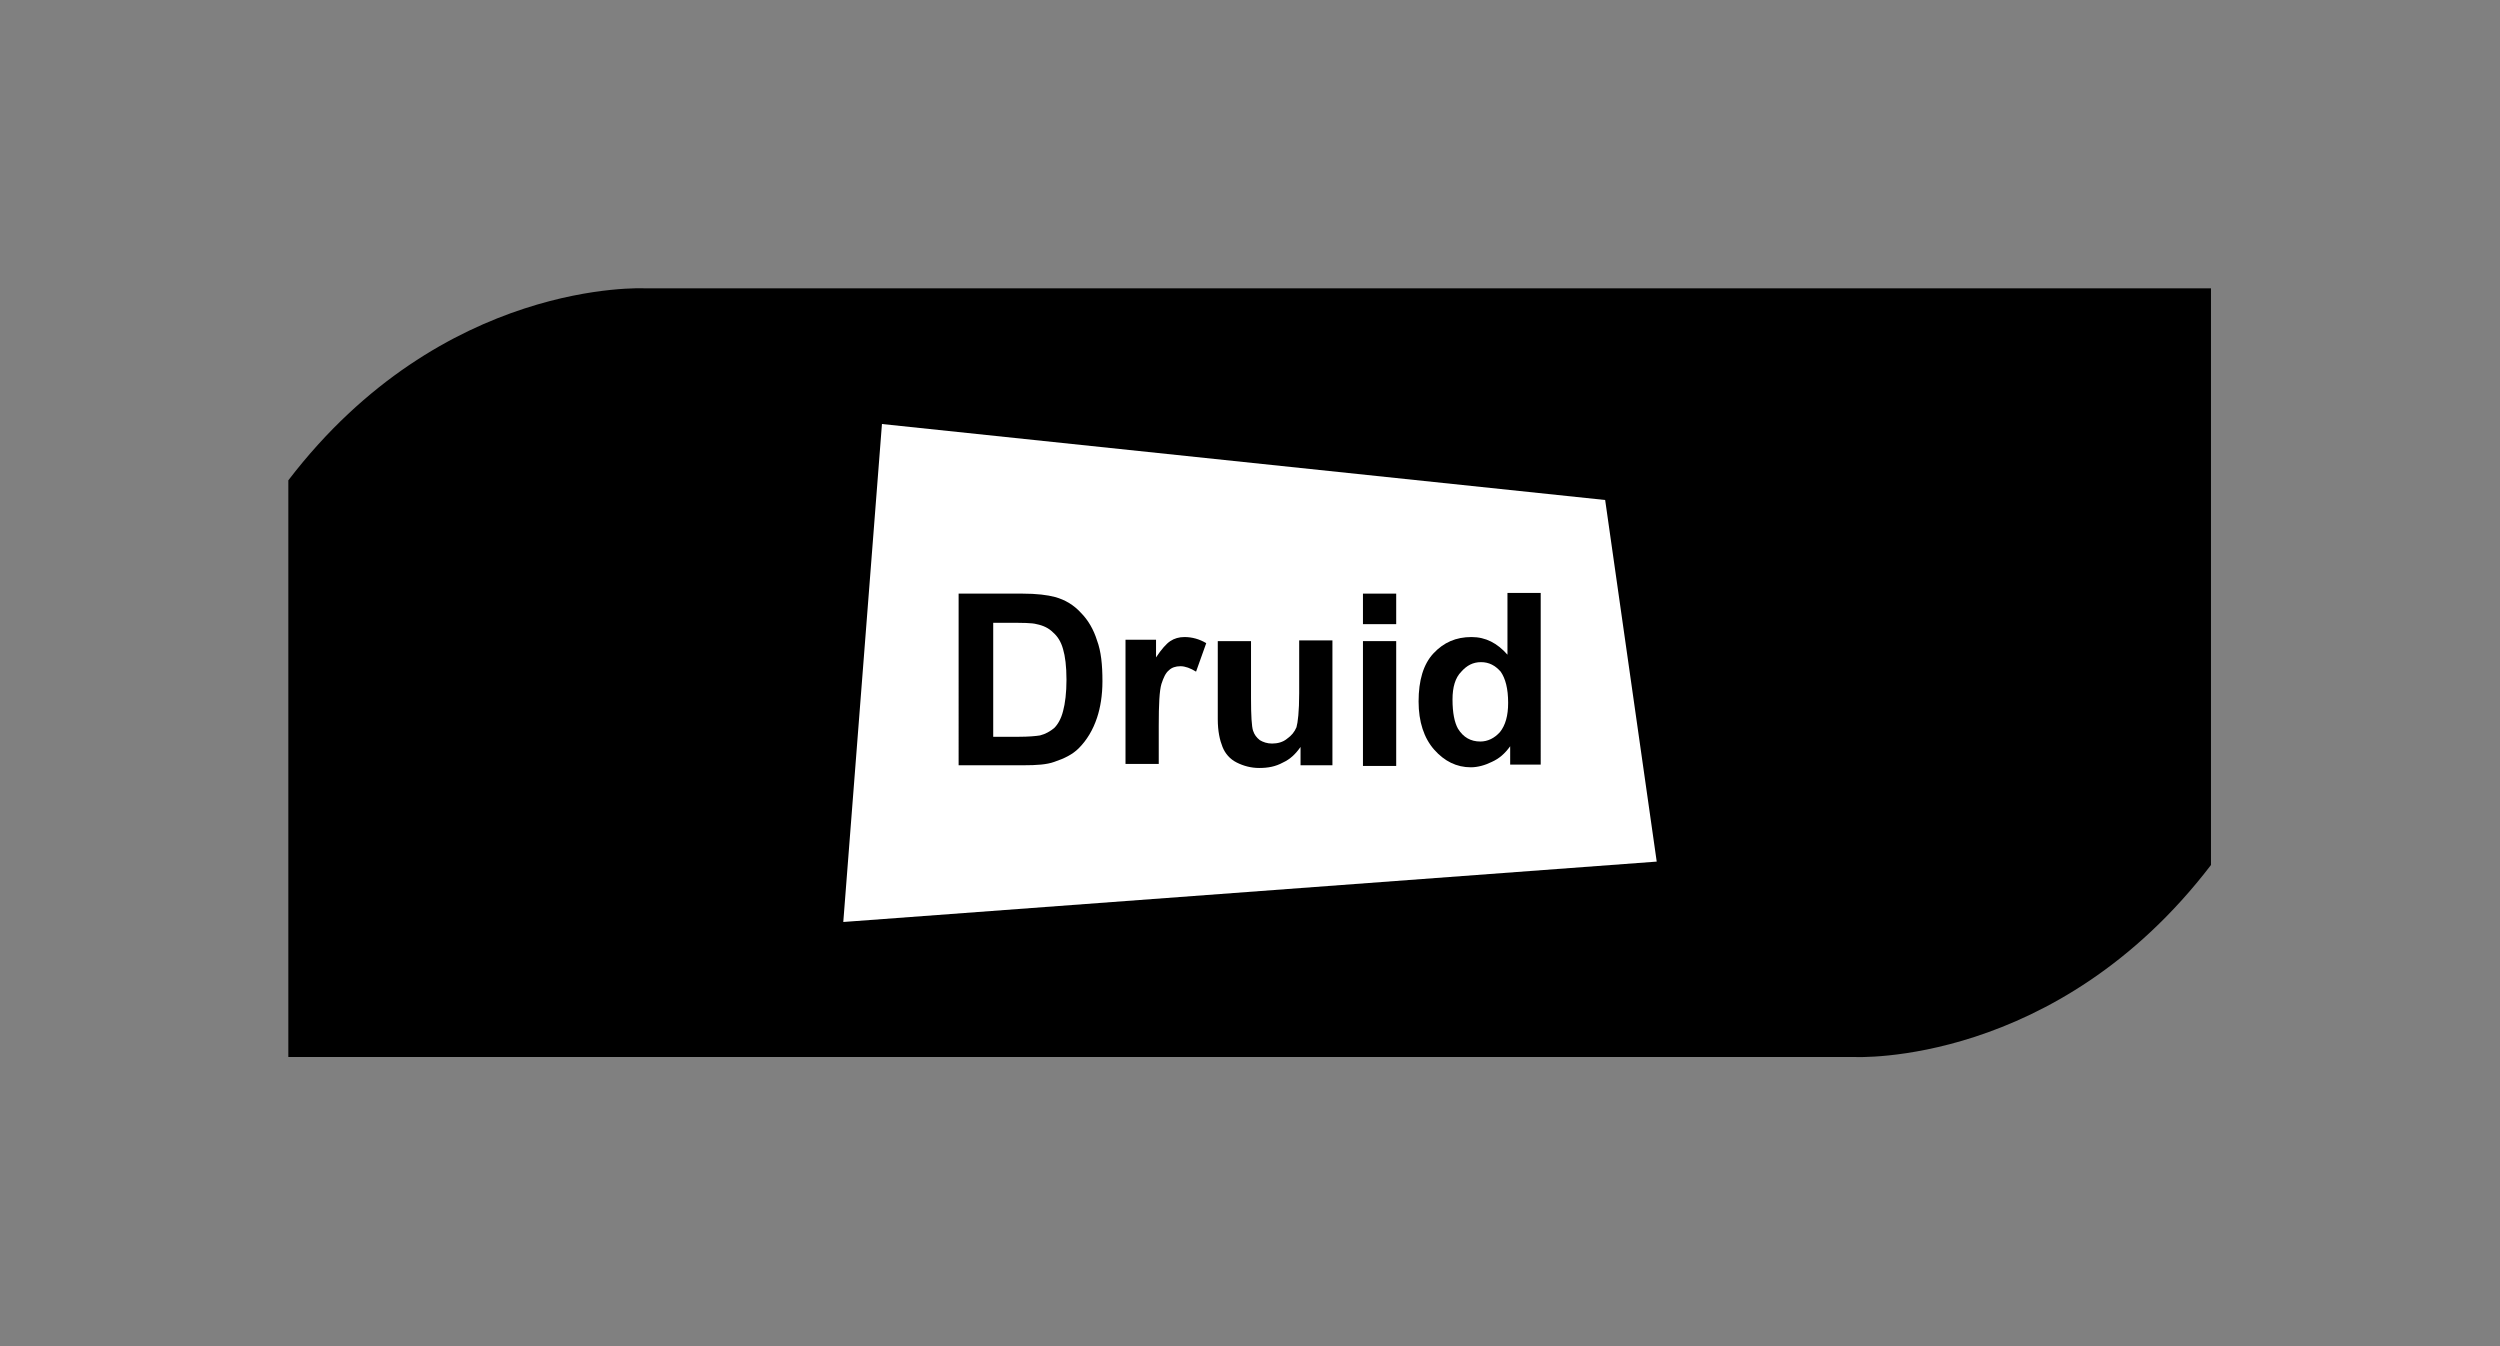 <?xml version="1.0" encoding="utf-8"?>
<!-- Generator: Adobe Illustrator 27.8.0, SVG Export Plug-In . SVG Version: 6.00 Build 0)  -->
<svg version="1.1" id="Layer_1" xmlns="http://www.w3.org/2000/svg" xmlns:xlink="http://www.w3.org/1999/xlink" x="0px" y="0px"
	 viewBox="0 0 368.5 198.4" style="enable-background:new 0 0 368.5 198.4;" xml:space="preserve">
<rect x="0" y="0" width="368.5" height="198.4" fill="#808080" stroke="none"/>
<style type="text/css">
	.st0{fill:#FFFFFF;}
</style>
<g>
	<path d="M95,42.5c0,0-29.7-1.5-52.5,28.3v85h230.9c0,0,29.7,1.5,52.5-28.3v-85H95z"/>
	<g>
		<g>
			<g>
				<polygon class="st0" points="130,62.5 124.3,135.9 244.2,127 236.6,73.7 				"/>
			</g>
		</g>
		<g>
			<g>
				<path d="M141.3,87.5h9.4c2.1,0,3.7,0.2,4.8,0.5c1.5,0.4,2.8,1.2,3.8,2.3c1.1,1.1,1.9,2.5,2.4,4.1c0.6,1.6,0.8,3.6,0.8,6
					c0,2.1-0.3,3.9-0.8,5.4c-0.6,1.8-1.5,3.3-2.7,4.5c-0.9,0.9-2.1,1.5-3.6,2c-1.1,0.4-2.6,0.5-4.5,0.5h-9.6V87.5z M146.4,91.8v16.8
					h3.8c1.4,0,2.5-0.1,3.1-0.2c0.8-0.2,1.5-0.6,2.1-1.1c0.5-0.5,1-1.3,1.3-2.5c0.3-1.1,0.5-2.7,0.5-4.6c0-2-0.2-3.5-0.5-4.5
					c-0.3-1.1-0.8-1.9-1.5-2.5c-0.6-0.6-1.4-1-2.4-1.2c-0.7-0.2-2.1-0.2-4.2-0.2H146.4z"/>
				<path d="M170.8,112.6h-4.9V94.3h4.5v2.6c0.8-1.2,1.5-2,2.1-2.4c0.6-0.4,1.3-0.6,2.1-0.6c1.1,0,2.2,0.3,3.2,0.9l-1.5,4.2
					c-0.8-0.5-1.6-0.8-2.3-0.8c-0.7,0-1.3,0.2-1.7,0.6c-0.5,0.4-0.8,1.1-1.1,2c-0.3,1-0.4,3-0.4,6.2V112.6z"/>
				<path d="M191.7,112.9v-2.8c-0.7,1-1.5,1.8-2.6,2.3c-1.1,0.6-2.2,0.8-3.5,0.8c-1.2,0-2.3-0.3-3.3-0.8c-1-0.5-1.7-1.3-2.1-2.3
					c-0.4-1-0.7-2.3-0.7-4.1V94.5h4.9v8.4c0,2.6,0.1,4.2,0.3,4.8c0.2,0.6,0.5,1,1,1.4c0.5,0.3,1.1,0.5,1.8,0.5
					c0.8,0,1.6-0.2,2.2-0.7c0.7-0.5,1.1-1,1.4-1.7c0.2-0.7,0.4-2.3,0.4-5v-7.8h4.9v18.4H191.7z"/>
				<path d="M200.9,87.5h4.9V92h-4.9V87.5z M200.9,94.5h4.9v18.4h-4.9V94.5z"/>
				<path d="M227.1,112.7h-4.5V110c-0.8,1.1-1.6,1.8-2.7,2.3c-1,0.5-2.1,0.8-3.1,0.8c-2.1,0-3.9-0.9-5.4-2.6
					c-1.5-1.7-2.3-4.1-2.3-7.1c0-3.1,0.7-5.5,2.2-7.1c1.5-1.6,3.3-2.4,5.6-2.4c2.1,0,3.8,0.9,5.3,2.6v-9.1h4.9V112.7z M214.1,103.1
					c0,2,0.3,3.4,0.8,4.3c0.8,1.3,1.9,1.9,3.3,1.9c1.1,0,2.1-0.5,2.9-1.4c0.8-1,1.2-2.4,1.2-4.3c0-2.1-0.4-3.6-1.1-4.6
					c-0.8-0.9-1.7-1.4-2.9-1.4c-1.2,0-2.1,0.5-2.9,1.4C214.5,99.9,214.1,101.3,214.1,103.1"/>
			</g>
		</g>
	</g>
</g>
</svg>

